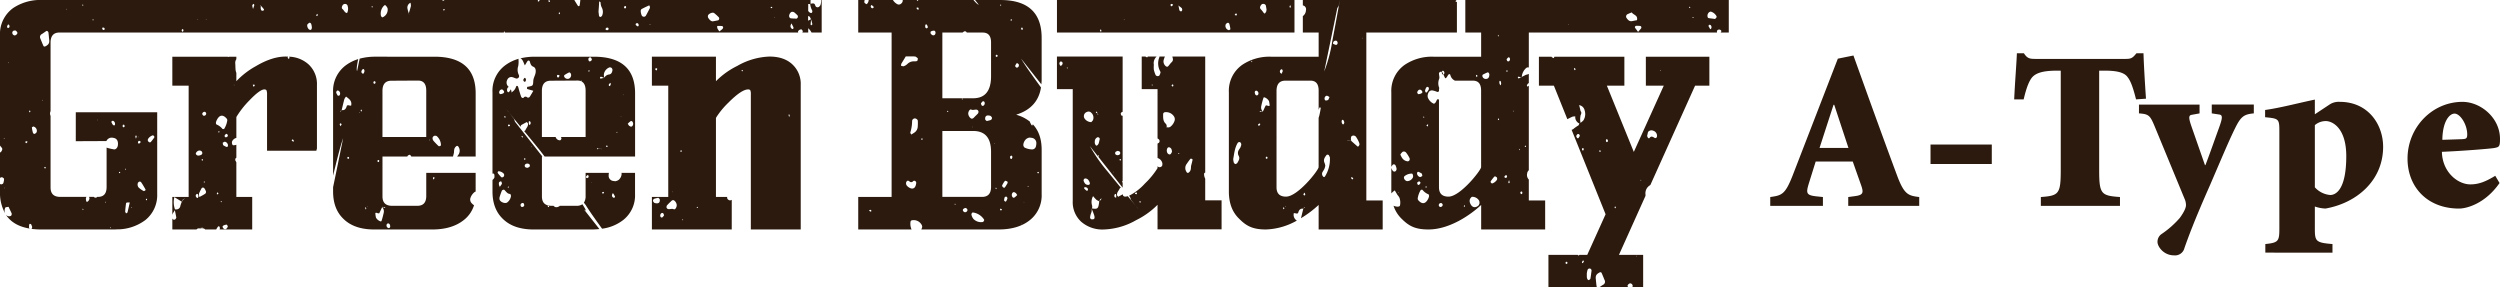 <svg xmlns="http://www.w3.org/2000/svg" width="873.617" height="100.395" viewBox="0 0 873.617 100.395">
  <g id="Group_235" data-name="Group 235" transform="translate(-263 -1443.07)">
    <g id="Group_33" data-name="Group 33" transform="translate(-29 266.07)">
      <g id="Group_32" data-name="Group 32" transform="translate(292 1177)">
        <path id="Path_111" data-name="Path 111" d="M133.713,48.423a9.335,9.335,0,0,0-2.954-7.224,10.681,10.681,0,0,0-6.77-2.673.5.5,0,0,1,.111.249c.049.365-.16.529-.427.436-.076-.027-.089-.191-.173-.294a.431.431,0,0,1,.182-.4c-.307-.013-.609-.031-.925-.031-3.127,0-6.592,1.112-10.351,3.332A27.9,27.9,0,0,0,105.55,47.1V44.174a4.457,4.457,0,0,1-.236-.765c-.093-.658-.076-1.339-.129-2.4a2.239,2.239,0,0,1,.365-1.61v-.863h-2.593c-.027.027-.049.062-.076.071a.545.545,0,0,1-.4-.071h-19.3V48.667h5.7V87.528h-5.7v6.259a2.633,2.633,0,0,1,.125-.36c.214-.423.516-.85.765-1.254a1.176,1.176,0,0,0-.027-.133l.053.1-.027.036c.16.85.351,1.7.494,2.531.018.2-.209.476-.347.641a.645.645,0,0,1-.934-.111,1.468,1.468,0,0,1-.1-.187v3.861H91.64c.414-.538.965-.369,1.481-.338l-.022-.1c.285,0,.569.013.876.022l-.027.058a.847.847,0,0,1,.7.36h3.87a4.52,4.52,0,0,1,.574-.925.325.325,0,0,1,.587-.009,3.287,3.287,0,0,1,.138.463c-.031.133-.071.3-.125.472h11.4V87.528H105.55V75.437c-.116-.218-.236-.427-.351-.641a1.089,1.089,0,0,1,.076-.725.888.888,0,0,1,.276-.231V69.308a3.029,3.029,0,0,1-1.143.165c-.32-.036-.538-.992-.316-1.392a2.147,2.147,0,0,1,1.459-1.165v-7.3a31.012,31.012,0,0,1,4.408-5.658c2.54-2.665,4.319-3.99,5.365-3.99.391,0,.649.107.765.325a3.933,3.933,0,0,1,.187,1.521V71.4h17.22a7.359,7.359,0,0,1,.218-.756ZM86.489,89.183c-.151.472-.36.952-.494,1.441a1.414,1.414,0,0,1-1.57,1.268,1.475,1.475,0,0,0-.311.013.842.842,0,0,0,.022.1l-.044-.1.022,0a7.381,7.381,0,0,1-.227-4.306c.885.538,1.739,1.081,2.6,1.584l.013-.053.089.116-.1-.062m.743-.894c-.182.227-.374.458-.574.689a1.1,1.1,0,0,0-.013.245l-.085-.133c.036-.036.062-.071.1-.111a.669.669,0,0,1,.574-.689l.089-.107.12.071a1.578,1.578,0,0,0-.209.036m.227-.053-.12-.076.16-.093Zm4.551-.347a.273.273,0,0,1-.311-.093,2.084,2.084,0,0,1-.387-.636c.085-.2.156-.494.347-.623.2-.156.454-.031.565.289.151.445.04.97-.214,1.063M91.418,72.23a1.656,1.656,0,0,1,.672-.747,1.163,1.163,0,0,1,1.317.1,1.551,1.551,0,0,1,.285.676c-.12.191-.227.489-.4.574a2.815,2.815,0,0,1-1,.258c-.5.044-1.05-.5-.876-.859m2.455,2.282c.036.325-.116.374-.356.262a.466.466,0,0,1-.089-.316c.036-.067.178-.093.231-.16.1.08.227.151.214.214m.036,23.812a.224.224,0,0,0-.071-.062c-.2-.009-.383-.013-.565-.013-.067.031-.129.067-.187.1l-.027-.107c.071,0,.142.009.214.009.191-.107.374-.174.565.013h.1Zm.7-11.868a20.029,20.029,0,0,1-1.984,1.108,3.208,3.208,0,0,1-.12-1.223,17.819,17.819,0,0,1,.863-1.757c.294-.476.81-.414,1.157.147a3.844,3.844,0,0,1,.334.694.808.808,0,0,1-.249,1.032m-.44-4.039c0-.1.062-.227.076-.338.085.062.227.071.24.12a.772.772,0,0,1-.076.36c-.107-.044-.24-.093-.24-.142m-.12-23.287c-.2-.076-.289-.338-.427-.529a.829.829,0,0,1,1-.792.819.819,0,0,1,.391.565.745.745,0,0,1-.965.756m4.866,27.549c-.04,0-.218-.151-.2-.182.04-.222.147-.4.182-.583a3.985,3.985,0,0,1,.445.351c-.147.125-.267.276-.431.414m.512-21.632c-.04.009-.138-.147-.173-.262-.009-.053.076-.142.111-.2.076,0,.156-.031.2.022.151.156.129.325-.142.445m.761,24.31a.481.481,0,0,1-.071-.294c0-.04.209-.12.218-.093.062.107.062.214.133.32-.116.036-.218.111-.28.067m-1.539-27.13c-.147-.022-.258-.48-.231-.694a3.838,3.838,0,0,1,.436-1.112c.885-1.579,2.033-1.7,3.238-.36a.963.963,0,0,1,.307.685,7.765,7.765,0,0,1-1.059,2.949c-.062.107-.2.1-.347.142-.093-.027-.24-.018-.294-.085a5.064,5.064,0,0,0-2.051-1.526m2.424,36.321a.943.943,0,0,1-.325-.654c.013-.178.285-.387.48-.454a2.3,2.3,0,0,1,.988-.214c.138.018.218.374.369.583-.267.952-.974,1.286-1.512.738M102.25,70.1A4.7,4.7,0,0,1,101,69.485c-.142-.107-.133-.494-.236-.881.3-.125.6-.418.841-.343a1.353,1.353,0,0,1,1.014,1.4c.031.147-.271.467-.365.436m-.316-3.372c-.125.049-.4-.182-.48-.343-.129-.409.5-1.023.823-.854.142.071.209.4.356.712a1.927,1.927,0,0,1-.7.485m2.758-18.18.018-.231.169.12Zm7.077.338c-.085.049-.276.1-.294.062-.071-.191-.111-.391-.2-.592.191-.031.427-.12.552-.044.2.138.169.414-.062.574m13.705,19.35c-.191-.093-.365-.231-.552-.32,0-.316.151-.516.374-.431.16.027.271.316.356.489.018.053-.142.262-.178.262" transform="translate(-22.958 -18.721)" fill="#2b1a0d"/>
        <path id="Path_112" data-name="Path 112" d="M143.85,87.727a4.49,4.49,0,0,1,1.335-1.882,1.73,1.73,0,0,1,.44-.227V79.093h-17.26v8.092c0,2.269-1.041,3.412-3.1,3.412h-8.852q-3.343,0-3.345-3.287V73.381h8.67c.044-.08.089-.151.125-.227.093-.178.369-.276.569-.369.231-.089.587.254.694.6h14.586c.089-.4.2-.805.316-1.268.089-.623-.036-1.495.569-2.1.151-.165.409-.387.578-.365a.732.732,0,0,1,.521.449,2.409,2.409,0,0,1-.08,2.633c-.151.214-.3.431-.454.645h6.468v-22.1q0-12.771-14.413-12.785H110.567a20.392,20.392,0,0,0-5.467.685c-.3,1.423-.6,2.856-.9,4.31-.245-.24-.178-1.548.387-4.155a14.525,14.525,0,0,0-4.133,2.02,11.09,11.09,0,0,0-4.644,9.591v29.1c1.2-4.889,2.415-10.009,3.51-13.1q-1.728,8.581-3.51,17.157V85.6q0,6.052,3.568,9.511c2.5,2.5,6.116,3.759,10.832,3.759H130.5c4.6,0,8.274-1.125,11.01-3.318a10.484,10.484,0,0,0,3.554-5.156,3.873,3.873,0,0,1-.916-.8,1.854,1.854,0,0,1-.3-1.868M131.4,66.1c.231.036.525.022.654.165a4.252,4.252,0,0,1,1.446,3.087.47.47,0,0,1-.2.32c-.214.08-.48.169-.623.058a25.455,25.455,0,0,1-1.8-1.859,1.7,1.7,0,0,1-.307-.734A.921.921,0,0,1,131.4,66.1m-1.686,1.432-.191.28-.076-.316ZM113.063,50.463c0-2.375,1.041-3.572,3.1-3.572l9.333-.058c1.913,0,2.865,1.161,2.865,3.51v16.2h-15.3ZM98.414,57.434c.058-.027.129-.049.2-.076a.76.76,0,0,0,0-.142l.116.1-.116.04c0,.218-.058.356-.236.32,0-.076-.027-.218.036-.245m-1.045-5.427a8.9,8.9,0,0,1-.454-.85c-.085-.5.294-.921.592-.85a1.1,1.1,0,0,1,.681,1.472c-.071.338-.618.507-.818.227m1.036,10.778a2.019,2.019,0,0,1-.271-.583c-.018-.369.2-.507.467-.32.1.049.133.2.187.307-.133.209-.249.387-.383.6m3,11.205c-.027.08-.182.125-.267.187-.289-.027-.423-.191-.32-.485a.266.266,0,0,1,.245-.173c.236,0,.4.16.343.472m.707-18.376c-.227-.036-.467-.04-.685-.089-.4-.129-.787-.093-.867.307-.311,1.032-.85,1.472-1.753,1.308l-.022.1-.111-.116a1.231,1.231,0,0,0,.133.013c.311-1.281.6-2.553.93-3.794a3.832,3.832,0,0,1,.6-.921c1.01.818,2.18,1.455,1.77,3.189m9.253,19.1c.1-.036.187-.147.271-.12.3.067.383.267.227.56-.044.085-.173.182-.254.169-.3-.1-.334-.311-.245-.609m-6.383-16.575-.067-.262.231.044Zm.538-.632a.538.538,0,0,1-.04-.369c.018-.093.142-.116.218-.178.049.085.169.218.156.316-.022.36-.156.449-.334.231m1.094-13.434c-.093.307-.289.458-.534.307-.173-.107-.262-.338-.431-.5a6.671,6.671,0,0,1,.236-.712.742.742,0,0,1,.56-.356c.125,0,.32.343.32.552a1.183,1.183,0,0,1-.151.707m.592,47.82c-.067-.2-.133-.387-.2-.592,0-.058.133-.156.2-.236.062.178.138.387.218.583a2.27,2.27,0,0,0-.214.245m.618-1.041.1-.191.062.2Zm2.549-42.918c-.249.093-.418-.058-.476-.378.013-.32.173-.525.418-.494a.435.435,0,0,1,.307.574c-.031.125-.147.28-.249.3m3.167,44.91a28.663,28.663,0,0,1-.818,3.087c-.022.062-.187.12-.289.129a2.868,2.868,0,0,1-1.637-1.326,10.082,10.082,0,0,1-.2-1.192c-.067-.556.085-.627.81-.356.2.076.525.08.556-.031.365-.689.654-1.4,1-2.113l-.018-.031h.036l-.018.031a2.206,2.206,0,0,1,.578,1.8m.089-1.615a6.08,6.08,0,0,1-.618-.289c-.027,0,.009-.009.009-.009.218.058.423.093.609.125.107,0,.325-.08.36-.044.08.276-.049.356-.36.218m1.486,7.144a.965.965,0,0,1-.6-1.192.713.713,0,0,1,.476-.445.746.746,0,0,1,.552.267,1.682,1.682,0,0,1,.231.716c.027.463-.3.756-.663.654m15.907-16.939c-.1-.12-.191-.169-.245-.28-.12-.307-.04-.525.258-.565.08,0,.169.133.258.218a3.811,3.811,0,0,0-.271.627" transform="translate(20.588 -18.68)" fill="#2b1a0d"/>
        <path id="Path_113" data-name="Path 113" d="M145.682,98.714c-1.793-2.286-3.6-4.582-5.4-6.864,1.259,1.068.454-.231-.538-1.8a3.2,3.2,0,0,1-1.948.543h-5.947c-.04.036-.067.1-.107.125-.792.5-1.49.5-1.988-.022-.031-.036-.049-.071-.08-.1h-.747a4.737,4.737,0,0,1-1.268-.165l0,.071a2.293,2.293,0,0,1,.454.231c.04.013-.036.289-.071.3-.4.022-.4-.236-.383-.529l-.058-.027.027-.053h-.013l-.022.036,0-.044c-1.326-.378-1.988-1.41-1.988-3.1V73.381h.16q-4.8-6.092-9.573-12.162l-.311-.912-1.61-2.077c-.365-.44-.734-.881-1.094-1.326l.552.632.543.694c1.308,1.6,2.616,3.189,3.923,4.782,0-.28.053-.543.2-.632.649-.374,1.308-.716,1.926-1.063.156.222.4.387.418.583.111.907-.552,1.455-.859,2.166a.629.629,0,0,1-.489.4q2.322,2.822,4.631,5.672c.943,1.161,1.784,2.238,2.527,3.243h31.61v-22.1q0-12.771-14.4-12.785H123.1a21.228,21.228,0,0,0-5.062.583.463.463,0,0,1,.258.076,2.558,2.558,0,0,1,.689.881c.222.44.387.916.654,1.5.351-.587.627-1.036.9-1.472a.458.458,0,0,1,.845.151c.227.774.378,1.446,1.214,1.784.783.311.934,1.192.81,2.028-.142,1.054-.81,1.913-.832,3.069-.062,1.579-.187,1.566-1.73,1.886-.116.022-.254,0-.351.071a.845.845,0,0,0-.1.387c0,.111.031.311.071.334.676.214,1.383.4,2.144.632-.467.792-.836,1.455-1.246,2.073a.652.652,0,0,1-.97.178.779.779,0,0,0-1.2.182c-.222.24-.747-.027-.841-.36-.187-.5-.351-1-.5-1.53-.2-.6-.356-1.268-.56-1.895a.5.5,0,0,0-.2-.3c-.218-.147-.4-.08-.534.231a3.236,3.236,0,0,1-1.566,1.948,1.291,1.291,0,0,1,0,.187L114.886,51c.036-.018.067-.044.1-.058a2.211,2.211,0,0,0-.276-1.063,2.541,2.541,0,0,1-.6.916c-.062.067-.267.165-.3.129a.881.881,0,0,1-.383-.534c-.044-.752.12-1.1.587-1.317a3.255,3.255,0,0,1-.494-.56,1.966,1.966,0,0,1-.031-1.922,1.514,1.514,0,0,1,1.762-.956c.48.116.921.374,1.37.476a.852.852,0,0,0,.921-1.219,4.075,4.075,0,0,1-.218-3.123,8.808,8.808,0,0,0,.089-2.335.365.365,0,0,1,.08-.218,14.423,14.423,0,0,0-4.52,2.144,11.077,11.077,0,0,0-4.644,9.586v28.4c.125-.009.249-.027.378-.027.107.125.245.2.245.311a2.985,2.985,0,0,1,.036,1.148,2.163,2.163,0,0,1-.658.778V85.6q0,6.052,3.572,9.511c2.509,2.5,6.1,3.759,10.827,3.759h20.3a25.089,25.089,0,0,0,2.647-.151m10.7-37.526c.343-.3.689-.276.885.049a1.208,1.208,0,0,1-.022,1.437.591.591,0,0,1-.885.1,1.2,1.2,0,0,1-.3-.173c-.142-.173-.258-.383-.458-.681a6.519,6.519,0,0,1,.778-.73M146.407,70.9l-.076-.129.085-.067-.009.2m1.922-.876a.364.364,0,0,1-.3-.156c-.036-.022.053-.2.04-.3.116.018.258-.044.338-.009.254.2.2.4-.08.463m.8-21.245c-.427-.636.129-.841.4-1.165a3.121,3.121,0,0,1,.142.32c-.027.423-.147.761-.543.845m4.955,2.98-.08.2-.089-.2Zm-.787,7.593v.2l-.169-.129Zm-1.406,5.391a.968.968,0,0,1,.062.28c0,.036-.129.053-.2.107a.818.818,0,0,0-.076-.3,1.113,1.113,0,0,0,.214-.085m-4.466-20.751a3.09,3.09,0,0,1,1.779-1.766,1.081,1.081,0,0,1,.676.129.975.975,0,0,1,.356,1c-.133.681-.409,1.223-1.085,1.339a2.176,2.176,0,0,0-1.7,1.1,1.168,1.168,0,0,0,.031.133l-.076-.071c.013-.027.036-.036.044-.062a2.238,2.238,0,0,1-.022-1.8m-1.357,1.557a.372.372,0,0,1,.32-.036c.311.12.6.254.925.4l.027,0s.076.067.053.04a.22.22,0,0,1-.08-.036c-.32.058-.658.1-.974.187-.343.053-.48-.031-.44-.334.027-.1.111-.2.169-.214M144.9,70.481l.022-.049.018,0,.009-.009.018.018a.987.987,0,0,1,.133.058c.436.049.867.111,1.281.187l-.085.08c-.343-.258-.778-.027-1.134-.2-.009.285-.111.347-.347.178a1.512,1.512,0,0,0,.084-.262M142.15,43.666c-.018.058-.129.071-.182.071a.523.523,0,0,1-.12-.254c0-.085.1-.245.151-.245.289,0,.316.16.151.427m.356-5.018a2.419,2.419,0,0,1,.529.645c.085.414-.2.663-.547.814-.329.142-.6-.151-.645-.618-.058-.44.178-.658.663-.841m-9.048,6.277a12.389,12.389,0,0,1,1.544-.89c.378-.214.85.365.81.952a1.357,1.357,0,0,1-.778,1.183,1.326,1.326,0,0,1-1.57-.552,1.93,1.93,0,0,1-.129-.383c.044-.116.058-.262.125-.311m-2.291-.071c.2-.027.414.133.618.227a2.118,2.118,0,0,1-.334.618c-.236.165-.436.044-.565-.267-.085-.294.009-.565.28-.578m-5.574,5.609c0-2.375,1.028-3.572,3.092-3.572l9.35-.058a3.088,3.088,0,0,1,1.388.3V47.1c-.191-.031-.271-.129-.191-.307-.013,0,.178.027.165.076a.483.483,0,0,1,.027.231c.04.009.053.036.1.036l-.044.031.031.018.022-.018v.027c.885.5,1.339,1.539,1.339,3.149v16.2h-8.63c.053.12.107.214.156.347.111.329-.187.841-.543.827a1.587,1.587,0,0,1-1.459-1.174h-4.8Zm-4.56,10.583c.2.04.338-.022.391.036a.81.81,0,0,1,.133,1c-.147.316-.418.334-.516-.013a3.7,3.7,0,0,1-.009-1.019M113.908,62.2a2.152,2.152,0,0,1,.565.156,1.4,1.4,0,0,0-.093.351,3.365,3.365,0,0,1-.547.1c-.018.027-.08-.2-.076-.316.031-.107.089-.285.151-.289m-.053,21.606c.085.085.218.178.218.258s-.151.16-.227.187c-.058.04-.129-.067-.227-.133a2.608,2.608,0,0,0,.236-.311m-1.268-24.5c.044-.04.2.027.285.1.062.053.022.178.049.258-.1.053-.191.125-.289.076-.285-.142-.285-.307-.044-.436m-.854-9.35c.1.058.236.107.294.218a1.363,1.363,0,0,1,.391.614c.022.147-.213.427-.351.52a2.892,2.892,0,0,1-.988.271.723.723,0,0,1-.418-.467c-.071-.672.525-1.308,1.072-1.157m-1.548,28.807c.036-.116.129-.147.24-.249a2.69,2.69,0,0,1,1.815.832.873.873,0,0,1,.013,1.032c-.218.28-.7.4-.9.165a14.229,14.229,0,0,1-1.188-1.4.472.472,0,0,1,.018-.378m.4,3.768c.107-.325.618-.609.836-.391a1.542,1.542,0,0,1,.2.654c.031.111-.067.249-.142.365-.2.271-.369.538-.556.792l.022.031-.036.031.022.013-.093.062-.053-.142.107.053.031-.049a1.812,1.812,0,0,1-.338-1.419m2.949,6.85c-.712.609-2.513-.067-2.736-1.005a1.759,1.759,0,0,1,.009-.778c.214-.747.48-1.486.774-2.233.12-.294.676-.52.907-.325.587.556,1.068,1.428,2.028,1.41.107-.013.173.4.294.641a3.4,3.4,0,0,1-1.277,2.291m5.9-15.325c.022-.08.214-.111.267-.058.067,0,.12.165.156.262-.071.089-.129.276-.187.254-.285-.027-.369-.182-.236-.458m-.841-7.927a3.632,3.632,0,0,1,.423.4,1.841,1.841,0,0,0-.133.236,4.557,4.557,0,0,1-.44-.44l.151-.2m-.231,24.777a.96.96,0,0,1-.231-.649c.093-.507.725-.832,1.085-.529a1.849,1.849,0,0,1,.218.654.715.715,0,0,1-1.072.525m2.754-13.821c-.2.116-.445.169-.636.262a5.513,5.513,0,0,1-.614-.2.7.7,0,0,1-.138-.965,1.078,1.078,0,0,1,1.526-.049.679.679,0,0,1-.138.956m.907-6.966-.085-.276.187.04Z" transform="translate(63.768 -18.68)" fill="#2b1a0d"/>
        <path id="Path_114" data-name="Path 114" d="M121.874,67.128a15.2,15.2,0,0,0,7.4-3.047,10.933,10.933,0,0,0,4.115-9.035V47.622h-4.746a1.07,1.07,0,0,1,.058.423,3.006,3.006,0,0,1-1.063,2.055,3.18,3.18,0,0,1-1.059.44,8.581,8.581,0,0,1-.947-.111,1.813,1.813,0,0,1-1.455-1.984,3.091,3.091,0,0,1,.08-.778l.013-.044h-8.154v8.1a3.975,3.975,0,0,1-.6,2.318c.342.427.645.814.7.921,1.366,2.224,3.474,5.16,5.658,8.172m3.732-12.4c.08.058.236.12.289.245a10.972,10.972,0,0,1,.525.988c-.089.133-.125.249-.209.3a.493.493,0,0,1-.342.04.87.87,0,0,1-.534-.925,2.46,2.46,0,0,1,.271-.649m-3.252-.48c.049,0,.138.191.2.3-.116.262-.316.365-.534.236-.1-.036-.165-.169-.209-.276a4.1,4.1,0,0,1,.547-.262m-4.279-3.323.044.2-.156-.031ZM116.34,48.8c.173-.129.294-.374.494-.4.307,0,.471.52.227.832a.584.584,0,0,1-.547.2c-.249-.058-.3-.356-.173-.627" transform="translate(88.523 12.786)" fill="#2b1a0d"/>
        <path id="Path_115" data-name="Path 115" d="M111.415,41.49a.935.935,0,0,0,.022-1.294.326.326,0,0,0-.316.013,2.732,2.732,0,0,0-.369.632c0,.4.4.814.663.649" transform="translate(72.106 -12.94)" fill="#2b1a0d"/>
        <path id="Path_116" data-name="Path 116" d="M148.76,88.529a.926.926,0,0,1-1.183-.009.868.868,0,0,1-.418-.587c-.013-.138,0-.271-.013-.4h-3.91V59.913a27.919,27.919,0,0,1,4.395-5.365q4.584-4.584,6.842-4.577c.4,0,.663.107.783.325a3.76,3.76,0,0,1,.173,1.521v47.09h17.433V48.423a9.28,9.28,0,0,0-2.94-7.224c-1.962-1.819-4.631-2.713-8.011-2.713a24.246,24.246,0,0,0-11.237,3.278,27.483,27.483,0,0,0-7.438,5.338V38.534h-22.38V48.667h5.716V87.528h-5.716V98.907h27.9Zm20.084-29.9c.045.214.147.427.173.636.018.08-.165.187-.254.258-.013-.218-.12-.427-.156-.649-.013-.076.178-.156.236-.245M152.377,43.214c.1.009.24.009.249.1.085.222-.031.351-.289.285-.089-.022-.142-.151-.2-.218a1.277,1.277,0,0,0,.24-.165m-29.742.027a.42.42,0,0,1-.311.022.433.433,0,0,1-.236-.627,5.485,5.485,0,0,1,.609-.071c-.036.222-.022.454-.062.676m5.427,42.468-.125.2-.053-.236Zm-5.3,4.057a2.321,2.321,0,0,1-1-.142c-.2-.067-.347-.338-.489-.547a.759.759,0,0,1,.467-.925c.472-.142.934-.218,1.335-.343.218.222.48.36.516.543.142.832-.182,1.383-.827,1.415m1.708,4.942c-.085.085-.467-.009-.543-.138a.993.993,0,0,1,.245-1.343.525.525,0,0,1,.578-.009c.187.107.231.4.365.725a3,3,0,0,1-.645.765m4.052-2.856c-.712-.356-1.383.093-2.055-.08a.947.947,0,0,1-.494-.5,1.182,1.182,0,0,1,.125-.752,17.835,17.835,0,0,1,1.321-1.339c.356-.4.765-.73,1.259-.378a2.28,2.28,0,0,1,.845,1.472c.08.823-.529,1.775-1,1.575m2.687-20.16a.272.272,0,0,1-.258.116c-.089-.049-.111-.227-.147-.347.071-.062.125-.218.187-.214.267.013.391.209.218.445m.369,24c-.142-.236-.093-.383.133-.325.044.018.027.182.049.276-.058.013-.16.071-.182.049m5.191-4.293c-.044.031-.16-.067-.271-.111.04-.116.1-.209.129-.3a1.567,1.567,0,0,1,.3.1c-.036.12-.062.276-.156.311" transform="translate(106.948 -18.721)" fill="#2b1a0d"/>
        <path id="Path_117" data-name="Path 117" d="M204.489,81.167a3.606,3.606,0,0,1-.4-1.713.517.517,0,0,1,.187-.343c.071-.018.147-.031.214-.053V38.485H193.017c.053.254.107.494.169.73a1.312,1.312,0,0,1-.516,1.321c-.436.427-.752.979-1.219,1.419-.1.107-.449.08-.632-.018a2.2,2.2,0,0,1-.9-2.02,8.335,8.335,0,0,1,.48-1.432h-1.926a.421.421,0,0,1,.018.187,5.7,5.7,0,0,0,.3,5.022c.027.12.1.285.071.391a3.509,3.509,0,0,1-.423,1.054.9.9,0,0,1-1.277-.187,10.717,10.717,0,0,1-.627-1.868,9.6,9.6,0,0,1,0-1.717,3.15,3.15,0,0,1,.965-2.883h-3.083a2.121,2.121,0,0,0-.129.267.875.875,0,0,1-.649-.267H182.3V49.868h5.529V67.106a1.808,1.808,0,0,1,.565.431.867.867,0,0,1-.08,1.072c-.165.111-.325.2-.485.289v5.036a2.433,2.433,0,0,1,1.637,1.646,1.746,1.746,0,0,1-.058,1.112,1.029,1.029,0,0,1-1.281.365,2.637,2.637,0,0,1-.3-.245v.672a27.88,27.88,0,0,1-4.4,5.36,19.491,19.491,0,0,1-5.56,4.293c.116.142.236.294.351.436l.32.925,1.655,2.131c.356.423.7.841,1.05,1.268l-.547-.632-.5-.636q-1.381-1.681-2.762-3.354a3.217,3.217,0,0,1-.845.147.851.851,0,0,1-.783-.325,1.651,1.651,0,0,1-.12-.485c-.538.3-1.081.578-1.606.872-.147-.222-.387-.4-.4-.583-.125-.9.534-1.459.859-2.153a.611.611,0,0,1,.476-.409c-1.544-1.886-3.092-3.772-4.631-5.676a53.635,53.635,0,0,1-6.188-8.879c3.848,4.867,7.642,9.688,11.437,14.511V82.506c-.085-.085-.169-.156-.249-.24.036-.076.12-.156.133-.245l.116.12V59.161a.546.546,0,0,1-.445-.089,1.8,1.8,0,0,1-.222-.645.8.8,0,0,1,.667-.627V38.485H152.675V49.868h5.52v39.1a9.286,9.286,0,0,0,2.945,7.229,11.289,11.289,0,0,0,8,2.713,24.211,24.211,0,0,0,11.245-3.278,27.661,27.661,0,0,0,7.442-5.342v8.567h22.38V88.725h-5.721Zm-18.567-32.58c-.071-.018-.125-.138-.178-.178.08-.067.16-.142.254-.12.049,0,.133.12.182.182-.085.027-.182.116-.258.116M180.49,86.6a1.746,1.746,0,0,1-.565-.165,1.54,1.54,0,0,0,.093-.338,2.25,2.25,0,0,1,.547-.107.727.727,0,0,1,.08.325c-.04.1-.093.28-.156.285m-26.6-44.9c-.178-.129-.258-.436-.351-.632-.036-.494.187-.832.529-.863a.632.632,0,0,1,.578.778c-.062.4-.552.859-.756.716m2.2.738c.1-.053.151-.133.231-.12a1.24,1.24,0,0,1,.231.182c-.218.173-.374.147-.463-.062m11.063,31c-.271-.169-.227-.347.049-.467.036.089.178.182.151.262,0,.067-.169.218-.2.2m7.811,1.3c-.022.08-.2.111-.267.058-.076,0-.12-.151-.151-.262.071-.089.125-.276.178-.249.289.022.383.187.24.454m-1.677-3.029c.2-.116.44-.173.623-.276.222.085.436.129.627.209a.723.723,0,0,1,.133.974,1.07,1.07,0,0,1-1.526.049.681.681,0,0,1,.142-.956m-.908,6.966.08.276-.187-.04Zm-5.552-20.2a.236.236,0,0,1,.249.307c-.053-.036-.178-.027-.2-.085a.468.468,0,0,1-.053-.222c-.031,0-.044-.022-.08-.018l.062-.12.018.138m-.458-.712c.4-.027.4.236.374.529l.058.036-.071.125c0-.049.013-.107.013-.16a1.559,1.559,0,0,1-.436-.231c-.045-.009.022-.28.062-.3m-.454,10.4a1.534,1.534,0,0,1,.952-1.472.66.66,0,0,1,.779.6c-.107.409-.2.907-.334,1.41-.191.618-.7,1.072-.979.863a1.645,1.645,0,0,1-.418-1.4M162.67,58.093c.783-.516,1.481-.516,1.98.013a2.283,2.283,0,0,1,.632,2.549c-.111.3-.458.538-.6.747a2.924,2.924,0,0,1-2.318-1.219,1.541,1.541,0,0,1,.311-2.091m.258,27.2a5.453,5.453,0,0,1-.556-.507c-.271-.249-.271-.463-.076-.6.116-.053.245-.036.338-.08.231.12.5.125.641.311a.674.674,0,0,1,.209.672c-.031.28-.3.369-.556.209m1.165-2.2a.566.566,0,0,1-.28.227c-.916.076-1.428-.316-1.815-1.4-.111-.32.187-.845.543-.827.743-.049,1.375.578,1.641,1.655.031.093-.053.258-.089.347M165.6,95.268a1.667,1.667,0,0,1-1.005.044.908.908,0,0,1-.347-.592,6.092,6.092,0,0,1,.347-1.5,2.628,2.628,0,0,0,.2-1.539l0-.031c.271.614.52,1.2.73,1.806a5.324,5.324,0,0,1,.307,1.125c0,.231-.1.645-.231.685m1.779-5.569c-.258,1.877-.561,2.144-2.22,1.9a1.47,1.47,0,0,1-.316-.085l-.018.036,0-.036h.022c.276-.347.138-.721.071-1.094a4.223,4.223,0,0,1,.383-3.167,13.205,13.205,0,0,0,1.183,1.3,4.123,4.123,0,0,0,.916.463l0-.093.067.116-.062-.022a2.489,2.489,0,0,1-.018.685m.805-1.61a.809.809,0,0,1-.627.774.8.8,0,0,0-.04.147l-.058-.116c.031,0,.058-.027.1-.031a1.107,1.107,0,0,1,.627-.774c0-.049.018-.093.022-.147l.093.085c-.04.022-.076.044-.116.062m5.182-.338c-.209-.036-.342.018-.4-.022a.841.841,0,0,1-.133-1.014c.147-.3.423-.329.512.022a3.843,3.843,0,0,1,.018,1.014m8.447,1.735c-.044.053-.2-.027-.289-.1-.053-.036-.022-.178-.04-.267.093-.04.187-.1.276-.067.285.147.285.316.053.431m11.245-41.263c.218-.022.329.227.276.512a1.723,1.723,0,0,1-.178.276c-.142-.111-.342-.258-.458-.369.089-.165.236-.4.36-.418m-2.037,15.129a.334.334,0,0,0-.089.009l.067-.133a.518.518,0,0,1,.022.125c.156,0,.187.04.022.142l-.022-.142m1.321,9.244c-.36.285-.983-.089-1.157-.592a1.76,1.76,0,0,1,.1-1.526.641.641,0,0,1,.561-.3c.7.182.988.658,1.019,1.628-.12.191-.276.627-.52.787m1.379-11.526a4.395,4.395,0,0,1-1.33,1.882,1.3,1.3,0,0,1-1.375.178l-.062.142a1.306,1.306,0,0,0-.378-1.423c-.912-.916-.8-2.162-.8-3.376a.829.829,0,0,1,.454-.507,3.243,3.243,0,0,1,3.189,1.237,1.82,1.82,0,0,1,.3,1.868M195.2,72.51c-.049,0-.089-.138-.165-.209.1-.036.165-.12.236-.089.1,0,.133.12.2.165-.085.067-.2.156-.276.133m4.355,4.177c-.085.632.036,1.49-.565,2.1-.156.165-.414.387-.583.365a.719.719,0,0,1-.512-.454,2.383,2.383,0,0,1,.076-2.633c.436-.618.863-1.263,1.361-1.855.1-.089.383,0,.592.049a.489.489,0,0,1,.142.347c-.129.649-.307,1.3-.512,2.082" transform="translate(216.67 -18.721)" fill="#2b1a0d"/>
        <path id="Path_118" data-name="Path 118" d="M110.463,114.192l.027-.044.027.044a16.394,16.394,0,0,0,9.973-3.292,11.152,11.152,0,0,0,4.088-9.061V73.267H96.126V83.383l10.7-.049v-.009a2.041,2.041,0,0,1,2.407-1.108c-.214-.04-.089-.049.018,0,1.21.165,1.762,1.081,1.588,2.553-.071.85-.716,1.6-1.4,1.464a18,18,0,0,1-2.4-.556c-.058-.013-.093-.062-.142-.089v13.8c0,2.309-1.01,3.456-3.038,3.456h-.245l-.249.218a.9.9,0,0,1-.649,0,.8.8,0,0,1-.267-.222h-1.739a.833.833,0,0,1,.2.52,1.483,1.483,0,0,1-.738,1.188c-.111-.013-.316,0-.329-.04a3.4,3.4,0,0,1-.187-1.072.894.894,0,0,1,.227-.6H90.646c-2.211,0-3.332-1.1-3.332-3.278V74.54a2.032,2.032,0,0,1-.076-1.49,1.3,1.3,0,0,1,.076-.133V48.98c0-2.389,1.045-3.568,3.092-3.568H245.844a1.069,1.069,0,0,0-.173-.089,1.114,1.114,0,0,0,.111-.3c.089.049.231.076.285.165.045.036-.018.165-.076.227H348.574a.865.865,0,0,1-.036-.436,1.333,1.333,0,0,1,1.232-.672c.129.2.356.4.4.618a.874.874,0,0,1-.151.489h2.055c0-.512,0-1.014.009-1.512a5.329,5.329,0,0,1,1.148,1.512h3.55V34.042h-.187a5.385,5.385,0,0,1-.178,1.575,1.539,1.539,0,0,1-.658.863.815.815,0,0,1-1.206-.489c-.334-1.134-1.072-.645-1.681-.667v.089l-.058-.089a.251.251,0,0,1,.058,0c0-.383.027-.747,0-1.206.093-.027.178-.049.262-.076H272.423l.009.085c-.044.547-.133,1.205-.236,1.855a.43.43,0,0,1-.267.2c-.093.009-.24.04-.3-.044-.44-.694-.872-1.383-1.294-2.1H261.48a3.725,3.725,0,0,1,.378.369c-.027.116-.085.262-.165.285-.214.1-.387-.076-.391-.374,0-.1.125-.187.16-.28h-3.327c.04.031.031.165.049.271-.16.125-.36.231-.52.343-.045-.129-.12-.258-.085-.369a.576.576,0,0,1,.125-.245H224.914c-.022.036-.027.076-.049.107-.076.142-.374.12-.552.178-.013-.093-.031-.182-.045-.285H84.4A17.16,17.16,0,0,0,74.28,36.827a11.174,11.174,0,0,0-4.635,9.653V84.9c.165.209.311.431.489.623a.843.843,0,0,1,.187,1.068,1.377,1.377,0,0,1-.676.77v8.879a.848.848,0,0,1,.645-.254c.294.018.743.356.77.587a4.213,4.213,0,0,1-.294,1.544c-.031.178-.378.231-.569.351a1.137,1.137,0,0,1-.552-.133v2.62a14.844,14.844,0,0,0,1.833,7.74,2.4,2.4,0,0,1-.071-1.9c.12-.334.12-.334,1.232-.48.316.685.654,1.388.983,2.077a.9.9,0,0,1-.133,1.072,1.429,1.429,0,0,1-.979.129,1.546,1.546,0,0,1-.89-.641q2.542,4,8.376,4.951a1.537,1.537,0,0,1-.138-.209.385.385,0,0,1-.067-.36,3.994,3.994,0,0,1,.067-.77c.018-.129.1-.307.133-.3.187.013.436.027.543.174a8.916,8.916,0,0,1,.347.859,1.029,1.029,0,0,1-.231.725,26.255,26.255,0,0,0,3.4.209h25.467c.325,0,.632-.018.947-.031M103.875,76.11l-.178-.147.191-.107Zm5.778,1.762c-.578.027-.756-.512-.97-.916a.413.413,0,0,1,.2-.667.508.508,0,0,1,.3-.022,1.182,1.182,0,0,1,.641,1.3c0,.107-.116.2-.173.307m11.69,4.786a3.084,3.084,0,0,1,1.713-1.335c.067-.027.209.08.285.16a.482.482,0,0,1,.16.694,19.238,19.238,0,0,1-1.188,1.526,1.158,1.158,0,0,1-.365.1,2.148,2.148,0,0,1-.56-.4,1.047,1.047,0,0,1-.045-.743m-.618,20.845c.067,0,.191-.036.214.013.173.231.142.44-.116.507-.053.027-.165-.125-.2-.2-.009-.089.085-.214.107-.325m-2.531-20.24c.187-.044.4.138.578.254.044.018-.04.24-.058.36-.178.129-.365.356-.547.365-.111.031-.338-.32-.325-.467a.659.659,0,0,1,.351-.512m-.276-1.521.1.236-.218-.013Zm-.116,16.3c.049-.209.294-.365.454-.556.218.053.507.013.649.156.56.8,1.063,1.686,1.561,2.553a.386.386,0,0,1-.04.374c-.169.107-.467.3-.592.227a8.192,8.192,0,0,1-1.766-1.25,1.624,1.624,0,0,1-.267-1.5m-.734-16.588c.178-.133.343.027.307.36a3.734,3.734,0,0,1-.227.672,3.519,3.519,0,0,1-.182-.707c-.027-.111.009-.285.1-.325m-1.357,24.924.093.347-.24-.027Zm-2.153-13.465c.04.125.076.2.111.3a1.786,1.786,0,0,1-.169.222c-.049-.093-.129-.187-.107-.267,0-.085.107-.169.165-.254m.125,12.242c.076-.356.267-.391,1.312-.36-.271,1.174-.507,2.309-.792,3.456-.04.169-.343.236-.52.369-.1-.258-.3-.467-.289-.685.053-.943.165-1.859.289-2.78m-.7-27.5c.1.049.16.222.2.338a.4.4,0,0,1-.347.52c-.258-.027-.351-.2-.334-.507.044-.356.218-.5.476-.351m-1.3,16.619c-.058.1-.1.28-.151.271-.12,0-.334-.1-.316-.138.053-.387.218-.418.467-.133M353.084,42.916c-.071-.107-.2-.209-.173-.307.036-.632.116-1.232.178-1.806v.018c.151.547.316,1.108.445,1.695,0,.093-.294.262-.449.4m-.334-7.513.053.076-.036,0a5.617,5.617,0,0,0,.636,2.109.744.744,0,0,1-.173.988c-.156.076-.431-.071-.636-.156a4.907,4.907,0,0,1-.529-.525c0-.818.027-1.641,0-2.464.258.022.485.036.7.049l-.018-.071m-.138,4.484c.151.258.276.574.449.876h0l0,.027-.009-.027c-.311.165-.663.325-1.014.512,0-.534.018-1.094-.022-1.619a1.578,1.578,0,0,1,.587.231M346.594,44.2a.543.543,0,0,1-.316-.169c-.529-.494-.529-1.081-.04-1.81.227.489.48.907.672,1.4a.437.437,0,0,1-.316.583m-.107-6.041a1.576,1.576,0,0,1,.7.187c.36.3.712.623,1.09.988a.753.753,0,0,1-.289,1.21c-.071.058-.231,0-.262,0-.672-.04-1.21-.027-1.819-.116a.8.8,0,0,1-.458-.512c-.227-.654.436-1.788,1.041-1.753m-6.339,1.779.191.116-.223.089Zm-.912-3.519c.347.085.365.262.093.44-.067.067-.218,0-.307-.049-.062-.044-.062-.169-.08-.254.111-.053.2-.165.294-.138m-16.886,7.131a1.022,1.022,0,0,1-.28.645,12.867,12.867,0,0,1-1.059.818c-.4-.618-.894-1.041-.721-1.908.547.009,1.112-.013,1.659.022a.6.6,0,0,1,.4.423m-5.307-4.084c.2-.667,1.655-1.263,2.153-.863a16.449,16.449,0,0,1,1.65,1.5.723.723,0,0,1-.227,1.028c-.44.1-.921.182-1.624.316-.761.218-1.375-.409-1.882-1.2a1.217,1.217,0,0,1-.071-.783m-20.2,3.265-.254-.156.289-.138Zm-3.016-5.516c.85-.463,1.69-.854,2.544-1.241.093-.062.285.027.289.107.062.24.067.485.12.7-.485.943-.948,1.873-1.446,2.749a.845.845,0,0,1-1.455-.125,4.711,4.711,0,0,1-.342-1.535.93.93,0,0,1,.289-.658m-1.922,5.049a.618.618,0,0,1,.614-.084.776.776,0,0,1,.24.943c-.067.1-.182.111-.258.147a2.368,2.368,0,0,1-.547-.369.407.407,0,0,1-.049-.636m-3.968-6.072c.24-.16.427-.027.5.294.018.3-.107.489-.391.48-.267-.018-.383-.2-.3-.463a.6.6,0,0,1,.191-.311m-6.552,7.691a.662.662,0,0,1,.6-.187c.32.067.383.356.271.667-.062.058-.16.2-.271.214a1.485,1.485,0,0,1-.663-.1.689.689,0,0,1,.067-.6m-2.375-9.364c.218.138.507.271.516.4a3.737,3.737,0,0,0,.463,1.864,3.259,3.259,0,0,1,.062,2.7c-.036.2-.307.347-.48.445-.28.214-.649-.222-.649-.654-.031-.4-.107-.8-.133-1.214.089-1.183.191-2.335.222-3.545M265.3,38.57c.049.089-.04.2-.04.32a1,1,0,0,1-.24.129,1.68,1.68,0,0,1-.129-.338c.1-.383.24-.409.409-.111m-40.72-1.246c.08-.049.209-.182.262-.142.249.138.245.334,0,.494-.049.058-.2,0-.294-.085-.027-.018,0-.178.031-.267m-11.486-2.318a4.489,4.489,0,0,1,.151,1.139c-.231.876-.485,1.73-.743,2.562.018.076.044.147.067.222l.151.013-.151.058-.116-.076.1,0-.1-.071.049-.151a11.957,11.957,0,0,1-.48-1.708,1.861,1.861,0,0,1,1.072-1.993m-9.23,1.005c.24-.218.449-.24.6.018a2.467,2.467,0,0,1,.627.943,2.889,2.889,0,0,1-1.748,3.127c-.227.08-.592-.414-.6-.663a3.849,3.849,0,0,1,1.112-3.425m-4.195.093c.089.116.2.236.169.32,0,.1-.08.2-.174.311a1.268,1.268,0,0,0-.173-.325.8.8,0,0,0,.178-.307m-10.391-.022a1.024,1.024,0,0,1,1.188-.636.886.886,0,0,1,.694.778,3.246,3.246,0,0,1-.214,2.371c-.827-.031-1.072-.988-1.61-1.392-.325-.231-.262-.716-.058-1.121m-8.794,2.78c.085.173.2.316.28.485-.147.116-.289.231-.445.347-.067-.116-.107-.209-.16-.325.12-.165.2-.334.325-.507m-2.825,3.185c.342-.16.7.1.792.507a5.23,5.23,0,0,1,.187,1.152,1.377,1.377,0,0,1-.227.676c-.138.227-.649.1-.912-.178a2,2,0,0,1-.48-1.53,4.1,4.1,0,0,1,.641-.627m-17.028-6.214.133.071-.018.009.031.013a.214.214,0,0,1,0,.076c.347.391.7.752,1.023,1.188a.341.341,0,0,1-.165.569c-.2.053-.489.1-.592-.058-.423-.458-.236-1.1-.267-1.7l-.067-.076-.027.013c.089.173.058.2-.151.062a1.086,1.086,0,0,0,.151-.062.474.474,0,0,0-.053-.107m-2.447-.449a1,1,0,0,1,.276.218.623.623,0,0,1,.031.391c-.125.378-.271.752-.4,1.183a5.466,5.466,0,0,1-.28-1.183c0-.2.24-.418.378-.609m-16.4,5.44-.116.236-.084-.245Zm-3.092-.053.191.142-.213.062ZM133.5,44.2c.053-.018.2.142.209.258a.533.533,0,0,1-.276.694,1.155,1.155,0,0,1-.258-.3.466.466,0,0,1,.325-.649m-27.922-.574c.209.067.445.076.565.222a.663.663,0,0,1,0,.587.613.613,0,0,1-.56.027,1.128,1.128,0,0,1-.222-.6c-.018-.044.142-.142.222-.236m-3.416-2.834c.08.013.125.125.227.214-.089.062-.173.165-.258.151-.076,0-.129-.12-.2-.182a.557.557,0,0,1,.236-.182m-3.594-5.2c.089.093.187.16.178.24a.444.444,0,0,1-.178.236c-.058-.089-.174-.169-.2-.249,0-.08.138-.133.2-.227m-5.636,1.49.1.267-.24-.04Zm-22,45.462.182-.311.071.356ZM71.14,99.9l-.08-.262.2.053ZM72.634,56.15l-.076-.329.2.062Zm.289-12.611c-.058.147-.3.249-.449.325a.471.471,0,0,1-.271-.2c-.053-.093-.053-.218-.107-.351.107-.2.178-.431.3-.627a.192.192,0,0,1,.227-.067c.267.058.445.574.3.925m1.868,2.887a.957.957,0,0,1-.85-1.01.794.794,0,0,1,.734-.721,3.02,3.02,0,0,0,.48.018c.133.165.454.383.556.712.138.387-.463.961-.921,1m4.115,37.611c-.245.093-.383-.116-.369-.418.04-.1.125-.258.187-.245a2.073,2.073,0,0,1,.583.178c-.138.156-.245.423-.4.485m1.148-10.756c-.1,0-.173-.142-.227-.214a.993.993,0,0,1,.093-.347c.2-.129.343.009.32.347-.018.076-.142.227-.187.214m2.407,6.908a1.234,1.234,0,0,1-.761.636c-.129.062-.449-.16-.534-.356a10.356,10.356,0,0,1-.374-1.859c-.049-.111.316-.254.463-.374a1.536,1.536,0,0,1,1.206,1.953m1.962-11.023.142-.267.076.285Zm1,23.71c-.32-.031-.374-.214-.187-.485.036-.04.182-.018.289-.018.018.12.133.24.1.347,0,.076-.125.16-.2.156m.031-42.615a1.9,1.9,0,0,1-.356.049c-.08-.071-.227-.107-.262-.2-.387-.859-.725-1.708-1.076-2.576a1.167,1.167,0,0,1,.56-1.628c.5-.311.965-.667,1.486-1.005.258-.187.738.142.774.543.093.81.165,1.6.249,2.4.165,1.272-.187,1.806-1.375,2.42m13.256,57.152a1.742,1.742,0,0,1-.311-.262,1.111,1.111,0,0,0,.2-.209,1.905,1.905,0,0,0,.209.236,1.511,1.511,0,0,0-.1.236m7.9-2.6a.4.4,0,0,1-.245-.076c.04-.058.062-.178.089-.178a.449.449,0,0,1,.214.036.925.925,0,0,0-.058.218m1.708,8.946c-.058,0-.151-.031-.165-.058a.7.7,0,0,1,.08-.311c.036.053.142.076.142.1a1.647,1.647,0,0,1-.058.271" transform="translate(-69.645 -34.042)" fill="#2b1a0d"/>
        <path id="Path_119" data-name="Path 119" d="M201.059,63.518c.044-.512.1-1.014.1-1.561V47.3q0-13.245-14.408-13.256h-8.857c.427.547.85,1.085,1.277,1.637-.267.009-.867-.5-1.837-1.637h-19.31a.284.284,0,0,1-.231.3c-.049-.009-.173-.142-.254-.2l.044-.1h-4.973a1.351,1.351,0,0,1-.472,1.192,1.2,1.2,0,0,1-1.343.3,3.854,3.854,0,0,1-1.6-1.49h-8.483a1.958,1.958,0,0,1-.3,1c-.111.214-.4.489-.512.449a2.4,2.4,0,0,1-.694-.574,2.479,2.479,0,0,1,.1-.872h-2.242V45.409h11.664v57.437H137.065v11.379H155.7a4.787,4.787,0,0,1-.334-2.838c.018-.169.356-.383.556-.383a3.147,3.147,0,0,1,3.154,1.366,1.614,1.614,0,0,1,.343,1.063c-.093.271-.2.525-.3.792h26.979c4.648,0,8.31-1.125,11.01-3.318a11.014,11.014,0,0,0,4.053-9.03V86.364c0-3.79-1.05-6.735-3.092-8.883-.062.151-.142.307-.2.454-.076-.062-.227-.133-.285-.245a8.767,8.767,0,0,1-.525-1.014.771.771,0,0,0,.049-.08,13.068,13.068,0,0,0-4.76-2.433v-.076c4.982-1.566,7.838-4.746,8.585-9.479-2.709-3.737-5.454-7.5-6.962-10.093,2.38,3.016,4.729,6.005,7.091,9M141.98,36.934a.687.687,0,0,1-.538-.787c.009-.1.151-.182.267-.374a6.254,6.254,0,0,1,.69.569.553.553,0,0,1,.062.338c-.173.107-.356.294-.48.254M141.451,108c-.2-.071-.391-.2-.609-.3a1.667,1.667,0,0,1,.263-.294c.258-.111.485.013.565.32,0,.08-.16.307-.218.276M152.02,57.019a2.224,2.224,0,0,1,.111-.721c.494-.845,1.05-1.7,1.544-2.553,1.1.027,2.171-.027,3.2.027.311.018.641.338.925.556a.463.463,0,0,1,.076.409c-.053.236-.12.578-.267.636a3.307,3.307,0,0,1-1.072.1,3.136,3.136,0,0,0-2.286.916,3.488,3.488,0,0,1-1.232.774c-.285.111-.654-.067-1-.142m5.267,41.232c-.182,1.33-.9,1.957-1.944,1.566a3.077,3.077,0,0,1-1.192-.8,1.288,1.288,0,0,1-.258-1.459c.085-.187.338-.294.52-.423a2.2,2.2,0,0,1,.605.338.827.827,0,0,0,1.25-.156.667.667,0,0,1,.632-.062.788.788,0,0,1,.387.992m.574-20a2.637,2.637,0,0,1-1.036,2.028c-.383.28-.827.529-1.228.787-.147-.285-.387-.574-.338-.7a14.017,14.017,0,0,0,.636-3.972.963.963,0,0,1,1.575-.752.894.894,0,0,1,.414.592,16.04,16.04,0,0,1-.022,2.02m-.2-40.934c-.071-.027-.111-.178-.174-.294-.013-.107-.013-.3.018-.316.165,0,.4-.076.543.027.12.116.12.4.165.632a2.032,2.032,0,0,1-.552-.049m8.8,8.1h7.064c.142-.1.285-.227.427-.325a.683.683,0,0,1,1.032.325h5.587c1.935,0,2.909,1.148,2.909,3.456V60.649q0,7.727-6.259,7.727H166.46Zm14.408,25.52a.474.474,0,0,1-.578,0c-.187-.093-.227-.387-.351-.73a3.207,3.207,0,0,1,.627-.756c.089-.084.476.013.552.142a.993.993,0,0,1-.249,1.339m-4.5,4.426a2.353,2.353,0,0,1-.854-1.472c-.076-.823.538-1.784,1.005-1.579.712.36,1.388-.1,2.06.08a.931.931,0,0,1,.489.494,1.223,1.223,0,0,1-.12.761c-.4.476-.881.863-1.321,1.348-.351.391-.77.716-1.259.369m.787,3.141-.178-.036.129-.2Zm-3.821-9.7c-.049-.013-.031-.191-.053-.276.062-.022.165-.076.178-.049.142.24.107.378-.125.325m-4.786,4.075c-.044.1-.093.222-.138.307a2.253,2.253,0,0,1-.289-.107c.036-.111.062-.276.156-.3.045-.04.16.044.271.1m-9.048,9.92c-.173.249-.325.178-.383-.151a.586.586,0,0,1,.147-.285c.071-.022.173.071.254.111a.43.43,0,0,1-.018.325m1.481-38.847c-.151.027-.4-.169-.471-.329a2.288,2.288,0,0,1-.018-.77c.071-.249.3-.4.467-.249a2.221,2.221,0,0,1,.432.9c.04.111-.245.414-.409.449m2.985,2.011a.705.705,0,0,1-.912.383,1.909,1.909,0,0,1-.649-.507c-.156-.5-.085-.761.16-.867a2.413,2.413,0,0,1,1-.214c.472.04.641.73.4,1.205m7.006,59.657c-.076-.067-.178-.076-.231-.156a1.164,1.164,0,0,1,.08-.24c.089.013.209.058.218.129.053.04-.031.16-.067.267m3.474,2.584c-.507.053-1.045-.658-.738-1.023.173-.285.547-.369.738-.48.565.08.836.467.774.854a.841.841,0,0,1-.774.649m6.61,2.909c-.133.191-.285.48-.454.512a3.723,3.723,0,0,1-3.292-1.085,3.823,3.823,0,0,1-.667-1.37c-.12-.329.2-.921.476-.885A5.51,5.51,0,0,1,181,110.71c.1.089.053.267.058.391m2.424-11.65c-.04,2.273-1.085,3.394-3.158,3.394H166.46V79.808h10.76q6.266,0,6.259,7.277ZM183.3,76c-.463.156-.93.236-1.33.347-.227-.218-.472-.351-.52-.538-.138-.818.187-1.392.841-1.419a2.445,2.445,0,0,1,.992.147c.191.071.342.334.489.547A.742.742,0,0,1,183.3,76m1.286,8.3-.027-.267.173.04Zm.7,15.841a2.012,2.012,0,0,0-.254-.222,2.023,2.023,0,0,1,.111-.316c.1.058.245.111.258.191a.942.942,0,0,1-.116.347m.271-46.263c-.271.1-.44-.031-.467-.369.067-.111.1-.267.2-.311a.371.371,0,0,1,.489.4c.022.1-.125.249-.218.28m4.915-13.091c.285-.036.356.138.178.436-.013.062-.133.04-.209.08-.067-.093-.147-.191-.142-.28s.116-.245.173-.236m-3.6-5.2c.058.071.173.214.147.245-.125.3-.271.294-.378-.049a.788.788,0,0,0,.231-.2m.24,71.916c-.249.147-.449.031-.494-.276,0-.085.138-.3.165-.289a3.053,3.053,0,0,1,.516.285c-.049.093-.1.227-.187.28m1.641-3.141a.314.314,0,0,1-.338.125c-.111-.116-.4-.294-.374-.467a3.05,3.05,0,0,1,.227-1.081c.1-.169.427-.147.614-.191.125.191.383.44.316.623a3.108,3.108,0,0,1-.445.992m-.489-4.782c-.053.107-.44.053-.6-.076-.142-.125-.374-.52-.325-.632a6.793,6.793,0,0,1,1.01-1.641c.089-.1.538.147.814.218.062.249.169.44.107.52a13.117,13.117,0,0,1-1,1.61m2.051-10.027a1.819,1.819,0,0,1-.231-.681c.04-.209.3-.351.458-.516.133.182.387.3.387.48a1.36,1.36,0,0,1-.231.7.413.413,0,0,1-.383.018m4.613,15.2,0-.191.16.125Zm1.41-5.391a.956.956,0,0,1-.058-.267c0-.031.138-.058.2-.107a.788.788,0,0,0,.085.307.8.8,0,0,0-.222.067M199.9,94.1a.354.354,0,0,1,.285.165c.053.018-.044.191-.027.294-.116-.022-.258.044-.338.013-.258-.2-.191-.4.08-.472m-4.07-11.535a3,3,0,0,1,1.054-.454c.489.044.725.076.952.116A1.827,1.827,0,0,1,199.3,84.2a3.327,3.327,0,0,1-.1.792,1.417,1.417,0,0,1-1.219,1.263,6.124,6.124,0,0,1-2.767-.641,1.208,1.208,0,0,1-.458-1.01,3.022,3.022,0,0,1,1.072-2.042m-1.606,29.6.08.214-.16-.022Zm-1.6-9.969a6.516,6.516,0,0,1-.778.73c-.347.307-.689.28-.885-.049a1.208,1.208,0,0,1,.013-1.437.589.589,0,0,1,.885-.093,1.141,1.141,0,0,1,.307.178c.138.173.258.374.458.672m-.053-44.51c-.36.018-.752-.436-.627-.765a5.266,5.266,0,0,1,.587-.885c.254.2.507.3.592.454a.856.856,0,0,1-.552,1.2m1.673-14.1a.937.937,0,0,1,.254.271c.142.307.076.5-.133.618a4.6,4.6,0,0,1-.472-.3,5.748,5.748,0,0,0,.351-.592" transform="translate(162.842 -34.039)" fill="#2b1a0d"/>
        <path id="Path_120" data-name="Path 120" d="M227.912,48.626h6.254L223.7,71.771l-9.413-23.145H220.4V38.5H195.951c-.067.165-.133.334-.2.512-.294-.156-.587-.191-.729-.387a.693.693,0,0,1-.067-.125h-4.417V48.626h5.236l4.7,11.7c.6-.307,1.2-.614,1.81-.885a2.755,2.755,0,0,1,.965-.058c0-.036-.013-.067-.013-.111l.111.12-.1-.009a2.4,2.4,0,0,0,1.441,2.455l0-.009.089.058c-.04-.013-.062-.04-.093-.049-.133.214-.182.534-.36.685a14.221,14.221,0,0,0-1.508,1.023,1.706,1.706,0,0,1-.85.5l11.873,29.506-6.419,14.2h-2.745c-.125.262-.316.3-.534.036l-.027-.036H193.864v11.321h17.028a.621.621,0,0,1-.209-.4c-.107-.823-.178-1.6-.258-2.407-.16-1.259.187-1.8,1.366-2.411.116-.044.249-.031.365-.067.08.08.218.12.271.214.378.859.716,1.713,1.076,2.589a1.169,1.169,0,0,1-.569,1.615c-.431.267-.841.569-1.277.863h10.116a1.115,1.115,0,0,1-.236-.369c-.138-.4.467-.979.916-1.005a.93.93,0,0,1,.854,1.01.873.873,0,0,1-.174.365h3.83V107.753H218.5l9.284-20.636c0-.151.013-.3,0-.445a3.268,3.268,0,0,1,1.69-3.323l15.631-34.724h5V38.5h-22.2ZM203.086,43.2c-.1-.022-.182-.178-.236-.249,0-.133-.044-.24.009-.356.031-.085.178-.142.258-.2a4.1,4.1,0,0,1,.214.618c-.013.036-.165.187-.245.191M204.8,66.232a3.416,3.416,0,0,1-.525.778c-.214-.04-.351-.031-.4-.107-.1-.2-.32-.454-.271-.649.062-.56.623-.952.943-.658a.688.688,0,0,1,.258.636m.947,5c-.071-.049-.111-.258-.165-.347.013-.334.187-.52.454-.449.071.036.138.254.138.374.009.343-.138.525-.427.423m.36-10.529a4.534,4.534,0,0,1-1.045.894.585.585,0,0,0,.022.093L205,61.642a.589.589,0,0,1,.067-.044,6.19,6.19,0,0,1,.027-2.509l-.094.138c.209-.56.636-1.161.089-1.744v.036L205,57.389a.591.591,0,0,1,.089.093c-.147-.689-.311-1.361-.494-2.064-.045-.009-.071-.027-.12-.036l.107-.018.013.053a2.33,2.33,0,0,1,1.926,1.859,4.141,4.141,0,0,1-.409,3.425m5.907,11.036c-.031.027-.182,0-.285,0-.018-.116-.133-.236-.111-.347a.251.251,0,0,1,.209-.169c.311.044.369.218.187.512M200.3,110.876c-.271.085-.458-.058-.467-.4a.513.513,0,0,1,.2-.3c.289-.062.476.062.485.409.022.1-.125.187-.214.294m5.565-.249c-.058.036-.178-.062-.294-.08a3.24,3.24,0,0,1,.2-.689.405.405,0,0,1,.3-.156c.08.053.142.254.187.369-.133.178-.271.409-.391.556m2.669,5.423c-.049.187-.3.347-.494.476-.231.165-.614-.231-.694-.667a2.092,2.092,0,0,1-.076-.4c.009-.258,0-.525,0-1.232a7.718,7.718,0,0,1,.227-1.13.741.741,0,0,1,.823-.587.718.718,0,0,1,.6.8c-.129.907-.218,1.815-.387,2.74m16.085-8.087.067.329-.2-.053ZM214.385,68.31c-.289.1-.525-.3-.4-.73a.563.563,0,0,1,.178-.262c.258-.1.56.365.489.756-.111.071-.16.209-.271.236m2.945,23.082c-.2.129-.351,0-.325-.338.027-.076.147-.231.187-.209.107,0,.178.142.231.209-.022.116-.027.271-.093.338m8.8-9.511-.071-.351.262.053Zm4.809-15.035c-.645-.4-1.183-.747-1.762.085-.214.262-.792-.138-.8-.89.053-.133.16-.649.262-1.152a1.366,1.366,0,0,1,.222-.3,1.571,1.571,0,0,1,1.668-.218,1.853,1.853,0,0,1,1.286,1.695c.04.654-.4,1.068-.881.783m2.224-23.625-.031.285-.249-.169Z" transform="translate(347.231 -18.68)" fill="#2b1a0d"/>
        <path id="Path_121" data-name="Path 121" d="M219.93,114.224V104.1h-5.712V45.409h31.65V34.586a.573.573,0,0,1-.165.133c-.209.08-.369-.187-.209-.423.053-.138.2-.2.347-.254H204.988c-.89,4.858-1.757,9.68-2.7,14.542a50.891,50.891,0,0,1-2.8,10.467c1.535-7.433,3.078-14.8,4.577-22.175l.507-.832.414-2H192.026v1.882a1.37,1.37,0,0,1,1.09,1.7,2.623,2.623,0,0,1-1.09,2.046v5.738h5.529v8.447H180.941a16.972,16.972,0,0,0-10.12,2.86,11.1,11.1,0,0,0-4.64,9.591v34.648c0,4.035,1.183,7.206,3.581,9.511,2.487,2.5,4.658,3.759,9.373,3.759a23.284,23.284,0,0,0,10.8-3.1,2.348,2.348,0,0,1-1.05-2.62,4.726,4.726,0,0,1,.681.1c.4.12.787.08.867-.329.311-1.019.854-1.455,1.753-1.3l.022-.085.12.093c-.053-.009-.089,0-.142-.009-.267,1.112-.529,2.229-.81,3.318a37.663,37.663,0,0,0,6.174-4.644v8.576ZM209.25,96.684c-.147-.027-.271-.329-.351-.507-.022-.053.147-.249.178-.249.182.08.365.231.543.32,0,.316-.142.516-.369.436m3.63-49.39-.116.245-.058-.276Zm-3.674,34.243a1.132,1.132,0,0,1,1.335.227,10.429,10.429,0,0,1,1.125,2.046,1.791,1.791,0,0,1,.151.778,1.727,1.727,0,0,1-.351.592.365.365,0,0,1-.325.053c-.738-.654-1.5-1.321-2.229-1.98l.076.027a1.219,1.219,0,0,1-.133-.347c-.089-.738.044-1.259.351-1.4m-.356,1.717.071.027c-.418.009-.832.018-1.268,0a.671.671,0,0,1,.116-.067c.4,0,.734.027,1.081.04m-1.125-.036a.234.234,0,0,1-.093.04c.022.027-.018-.245-.018-.245Zm-2.077-7.059a.278.278,0,0,1,.24-.236.287.287,0,0,1,.311.125,2.524,2.524,0,0,1,.3.676c.049.418-.258.912-.5.77a1.1,1.1,0,0,1-.356-.578,1.287,1.287,0,0,1,0-.756m-3.011-27.331a.947.947,0,0,1,.867-.578c.356-.031.623.271.681.716.04.463-.267.819-.654.756-.3-.085-.645-.258-.943-.374a2.807,2.807,0,0,1,.049-.52M170.491,84.767a6.435,6.435,0,0,1-.24.716c-.173.36-.44.663-.623,1a2.007,2.007,0,0,0-.071,1.908c.632,1.041,0,1.8-.409,2.58-.1.187-.369.276-.569.383-.267.085-.694-.365-.734-.743a4.285,4.285,0,0,1-.138-1.014c.325-1.762.489-3.8,1.517-5.538a.714.714,0,0,1,.9-.325,1.047,1.047,0,0,1,.369,1.036m3.648-28.976a1.6,1.6,0,0,0-.12-.289,1.032,1.032,0,0,1,.218-.249c.013.111.093.218.093.3.013.1-.12.16-.191.24m1.873,11.588a.725.725,0,0,1-.56-.271,1.984,1.984,0,0,1-.227-.725c-.027-.445.289-.747.663-.636a.968.968,0,0,1,.592,1.183.729.729,0,0,1-.467.449m.8,10.6c-.285.027-.485-.142-.392-.418.018-.191.316-.289.485-.383.071-.013.2.151.28.218-.12.191-.262.391-.374.583m1.17-4.8c-.213-.058-.409-.089-.609-.129-.1,0-.325.093-.36.053-.08-.28.044-.369.36-.222a5.834,5.834,0,0,1,.627.289c.022,0-.018.009-.018.009m1.659,16.21c-.093.04-.182.151-.271.129-.307-.067-.378-.271-.24-.569a.381.381,0,0,1,.271-.169c.294.111.334.32.24.609m-.044-18.461c-.191-.08-.529-.093-.56.027-.369.676-.649,1.392-1,2.1l.022.027-.036.013.013-.04a2.149,2.149,0,0,1-.569-1.793,25.858,25.858,0,0,1,.814-3.087c.018-.071.187-.133.289-.142a2.88,2.88,0,0,1,1.637,1.343,10.587,10.587,0,0,1,.2,1.192c.076.565-.076.614-.81.36m20.814-3.43c.32,0,.578.262.943.449-.209.391-.267.827-.525,1.028a1.42,1.42,0,0,1-.952.142.858.858,0,0,1-.267-.6c-.027-.5.378-1.05.8-1.014m-1.6,26.841c.236-.458.556-.872.774-1.339a5.373,5.373,0,0,0,.294-1.085,5.928,5.928,0,0,0-.222-.859c-.592-1.206.018-2.028.663-2.869a.587.587,0,0,1,.89.227c.107.285.294.516.28.765a11.4,11.4,0,0,1-1.7,6.468c-.174.271-.423.356-.592.133a1.128,1.128,0,0,1-.4-.636,1.338,1.338,0,0,1,.013-.805M184.17,58.531c.133-.187.431-.356.556-.271a.8.8,0,0,1,.271.649,4.037,4.037,0,0,1-.467.956c-.227-.28-.485-.427-.494-.609a.878.878,0,0,1,.133-.725m1.352,48.447c-.018.085-.142.125-.218.182-.049-.1-.169-.222-.156-.311.031-.369.156-.463.329-.231a.5.5,0,0,1,.045.36m.338-.778.156-.227.071.267Zm6.726.489a1.223,1.223,0,0,1-.2.071.811.811,0,0,0,0,.147l-.12-.107.12-.04c-.009-.214.053-.347.231-.32,0,.085.036.218-.036.249m-.191-4.448c-.1-.045-.125-.209-.178-.32.138-.2.245-.378.383-.583a2.248,2.248,0,0,1,.271.578c.022.365-.2.512-.476.325m-6.228.512q-3.33,0-3.327-3.287V65.822c0-2.375,1.036-3.6,3.083-3.6h8.763c1.917,0,2.869,1.139,2.869,3.483v6.766c.04-.147.089-.289.134-.431.325-.9.454-.4.6-.231a27.22,27.22,0,0,1-.552,2.82c-.062.187-.129.391-.187.592V92.436c0,1.072-7.277,10.316-11.388,10.316" transform="translate(263.244 -34.039)" fill="#2b1a0d"/>
        <path id="Path_122" data-name="Path 122" d="M235.678,34.043h-83v11.37h83ZM167.961,45.159a3.462,3.462,0,0,0-.28-.5c.12-.138.249-.289.347-.409a2.052,2.052,0,0,1,.178.658c.031.067-.138.147-.245.249m8.194-4.075-.107-.245.214.022ZM193.1,35.951c-.129.169-.387.222-.569.325-.049-.209-.209-.445-.165-.6a.522.522,0,0,1,.476-.271.341.341,0,0,1,.258.543m3.341,1.6c-.009.2-.263.476-.378.476a.708.708,0,0,1-.587-.387,12.226,12.226,0,0,1-.294-1.548l-.036-.031-.08-.031c-.027.213-.062.2-.084-.018l.084.018.009-.058.062.058a7.868,7.868,0,0,1,1.117.827.984.984,0,0,1,.187.694M212.818,44.6a1.536,1.536,0,0,1-1.2-1.962,1.171,1.171,0,0,1,.752-.636c.142-.08.458.16.534.356a11.2,11.2,0,0,1,.383,1.859c.031.093-.32.254-.467.383m2.527-5.151a2.091,2.091,0,0,1-.578-.178c.129-.16.236-.436.4-.489.245-.089.383.116.369.414-.031.107-.125.271-.187.254m10.48-1.441c-.125.2-.245.449-.365.623-.209.231-.4.1-.609-.173a9.561,9.561,0,0,0-.916-1.161.854.854,0,0,1-.187-1.072c.227-.494.538-.881,1.1-.827a.922.922,0,0,1,.836.632c.093.5.165,1.036.227,1.33-.062.387-.062.529-.085.649m8.519-1.4c.027.067-.218.133-.271.085-.062-.018-.085-.2-.125-.338a.619.619,0,0,1,.116-.343c.04-.062.16-.053.249-.08a2.3,2.3,0,0,1,.031.676" transform="translate(216.674 -34.039)" fill="#2b1a0d"/>
        <path id="Path_123" data-name="Path 123" d="M184.655,50.294l.027-.053-.027.053" transform="translate(326.948 21.818)" fill="#2b1a0d"/>
        <path id="Path_124" data-name="Path 124" d="M180.144,100.586a.648.648,0,0,0-.044-.08l.053.076h0c.316.529.614,1.036.939,1.584a4.707,4.707,0,0,1,.672.939,4.858,4.858,0,0,1,.2,2.754c-.147.5-1.143.534-2.251.085a11.192,11.192,0,0,0,2.82,4.528c2.491,2.491,4.666,3.754,9.373,3.754,7.4,0,14.737-5.111,18.43-8.572v8.572H232.7V104.1h-5.712V96.787a2.3,2.3,0,0,1-.592-2.077,1.777,1.777,0,0,1,.592-1.183V63.958c-.1.1-.213.2-.311.289a.252.252,0,0,1-.294-.071.928.928,0,0,1-.062-.356,3.362,3.362,0,0,1,.4-.6.508.508,0,0,1,.267-.1V59.843a1.346,1.346,0,0,1-.311.151,2.881,2.881,0,0,1-.667.169c-.507.258-.97.507-1.481.765,0,.053-.018.1-.022.16l-.089-.107a.643.643,0,0,0,.111-.053,4.506,4.506,0,0,1,1.637-3.2,1.081,1.081,0,0,1,.823-.107V45.413h65.764c-.125-.609.138-1.01.743-1.054.311-.031.845.338.778.578a1.148,1.148,0,0,1-.267.476h2.86V34.043H204.8v11.37h5.529v8.443H193.711a16.962,16.962,0,0,0-10.129,2.865,11.122,11.122,0,0,0-4.64,9.586V92.347a4.944,4.944,0,0,1,.521-.761.63.63,0,0,1,.943.249,3.809,3.809,0,0,1,.356,1.1.985.985,0,0,1-.427.992.717.717,0,0,1-.965-.334,2.881,2.881,0,0,1-.427-.9v8.261c0,.231.018.449.027.672a4.852,4.852,0,0,1,1.174-1.041M290.592,44.248a.912.912,0,0,1-.3-.165c-.187-.334-.347-.632-.529-.925.1-.214.151-.463.2-.449a1.072,1.072,0,0,1,.578.107,1.172,1.172,0,0,1,.3.73,1.765,1.765,0,0,1-.249.7m-.6-5.925c.2-.116.472-.271.632-.218a3.313,3.313,0,0,1,1.966,1.619.578.578,0,0,1,0,.347,2.144,2.144,0,0,1-.458.547.435.435,0,0,1-.236.036c-.792-.133-1.508-.173-2.157-.307-.147-.031-.325-.414-.316-.636a1.59,1.59,0,0,1,.565-1.388M284.418,40c.1.053.133.191.169.249-.085.031-.187.085-.254.058s-.111-.151-.178-.254c.093-.018.2-.089.262-.053m-1-3.336c.018.04-.129.133-.213.222-.076-.089-.209-.222-.2-.271.133-.316.285-.294.409.049m-17.228,7.34c-.3.391-.632.743-1.019,1.179-.36-.485-.641-.894-.947-1.277-.218-.254-.222-.472-.013-.676.107-.1.209-.2.3-.178.463-.013.952.022,1.406.049a.552.552,0,0,1,.276.9m-4.862-4.924a15.906,15.906,0,0,1,1.637-.7c.636.979,2.206.916,1.824,2.718-.609.1-1.179.227-1.757.338-.97.147-1.53-.534-2.011-1.321a1,1,0,0,1,.307-1.032m-20.445,3.35.076.218-.2-.009ZM220.166,98.01c-.182.138-.351-.013-.3-.351a3.32,3.32,0,0,1,.209-.658,2.608,2.608,0,0,1,.187.7c.031.1-.009.28-.093.307m3.514-11.454c-.053-.116-.089-.2-.12-.294.071-.089.107-.16.169-.222.04.1.129.2.107.271,0,.089-.107.169-.156.245m2.033-1.619c.111,0,.32.1.3.142-.049.387-.2.418-.463.129.062-.093.1-.28.165-.271m-1,16.53c-.031.347-.209.5-.463.347-.1-.04-.165-.2-.209-.329a.413.413,0,0,1,.343-.529c.267.027.356.2.329.512m-1.254-40.613a4.3,4.3,0,0,1,.8.231l.085-.04s.085.1.058.093l-.142-.053c-.262.12-.529.249-.8.36a.345.345,0,0,1-.236-.125c-.142-.3-.076-.5.24-.467m-1.8,11.922-.142.329-.107-.351Zm-1.882-18.647c.276-.222.627.16.623.529a.763.763,0,0,1-.489.823c-.316.116-.609-.165-.69-.77a5.036,5.036,0,0,1,.556-.583m-.556,4.511c.258-.08.378.062.28.374,0,.071-.147.165-.187.151-.076-.022-.107-.165-.2-.258.067-.107.062-.267.1-.267m-.712,36.957c.182-.125.365-.347.552-.365.107-.031.334.329.325.472a.659.659,0,0,1-.351.512c-.187.049-.4-.133-.578-.245-.04-.018.04-.258.053-.374m-1.65-33.309a.327.327,0,0,1,.285.147,2,2,0,0,1,.169.738,2.621,2.621,0,0,1-.138.707,2.026,2.026,0,0,1-.4-.512,6.175,6.175,0,0,1-.1-.77c.071-.111.111-.294.182-.311m-.249,13.376c0,.08-.089.2-.107.316-.053,0-.182.044-.218,0-.169-.245-.142-.449.12-.512.058-.027.165.12.2.2m-.3-29.466c.085.111.173.222.147.32.009.1-.1.2-.165.311a2.527,2.527,0,0,0-.138-.334.907.907,0,0,0,.156-.3M213.729,97.3c.391-.552.778-1.045,1.188-1.535a1,1,0,0,1,.36-.093c.151.111.427.2.56.4a1.053,1.053,0,0,1,.049.743,3.181,3.181,0,0,1-1.708,1.343c-.067.031-.218-.076-.285-.173a.471.471,0,0,1-.165-.681M210.922,60.11c.534-.267,1.068-.538,1.624-.761.271-.138.654.3.649.747,0,.859-.325,1.388-.912,1.495a1.241,1.241,0,0,1-1.477-.761,2.431,2.431,0,0,1-.058-.378c.089-.107.076-.289.174-.343m-15,46.24a.832.832,0,0,1-.4-.565.748.748,0,0,1,.979-.756c.191.067.276.334.414.529a.825.825,0,0,1-1,.792m8.567.053c-.022.022-.111-.071-.173-.111l-.013-.009v0c.013-.2.053-.556.138-.583.285-.036.267.089.018.289l-.04.049c.218.071.262.214.071.369m4.84-.489c-1.156.939-2.273.583-2.843-.881a1.844,1.844,0,0,1-.009-1.526c.191-.294.494-.7.752-.7a2.744,2.744,0,0,1,2.389,1.334c.133.178.093.5.169.9-.116.231-.2.672-.458.872m-.543-45.738c.1.142.231.289.307.423-.111.12-.218.249-.369.4-.062-.218-.165-.445-.214-.632a2.309,2.309,0,0,1,.276-.187m-15.445,5.454a9.748,9.748,0,0,1,1.69.534.7.7,0,0,0,.569-.267v-.071a6.461,6.461,0,0,1,.093-1.059,4.226,4.226,0,0,1-.027-3.181c.222-.512-.089-1.321-.071-2,.031-.169.334-.4.525-.467a.86.86,0,0,1,.507.062,1.171,1.171,0,0,1,.04-.142c.049-.089.133-.2.2-.289.111,0,.254,0,.311.089a.827.827,0,0,1,.245.979.469.469,0,0,1-.3.214c.218.449.436.912.649,1.37.529-.142.7-.641.979-1.1.258-.427.7-.485.814-.1a2.89,2.89,0,0,0,1.588,2l.022.013h6.277c1.913,0,2.874,1.139,2.874,3.483V92.436c0,1.072-7.282,10.316-11.4,10.316-2.211,0-3.327-1.094-3.327-3.287V68.976a.375.375,0,0,0-.471-.258.9.9,0,0,0-.285.249,3.842,3.842,0,0,1-.538,1.019c-.129.169-.471.356-.618.249a3.935,3.935,0,0,1-1.984-2.122,2.312,2.312,0,0,1,.169-1.561,1.358,1.358,0,0,1,1.468-.921M191.194,77.9c.147-.129.267-.285.431-.4.036-.018.218.138.2.173a4.5,4.5,0,0,1-.187.583c-.16-.12-.32-.24-.44-.351m.1,21.485c.013.04-.076.138-.111.2a.426.426,0,0,1-.214-.013c-.142-.169-.125-.338.156-.463.031,0,.129.151.169.276m-.227-34.63c.173-.383.725-.485.859-.2a.851.851,0,0,1,.111.681,4.18,4.18,0,0,1-.592.939c-.187.267-.4.249-.583.013-.04-.116-.076-.236-.147-.472a4.654,4.654,0,0,1,.351-.965m-.716,10.04a.369.369,0,0,1,.071.307c.009.04-.209.107-.209.08-.076-.1-.062-.2-.129-.32.111-.022.213-.107.267-.067m1.548,27.139c.147.013.245.476.231.694a4.1,4.1,0,0,1-.431,1.112c-.881,1.584-2.037,1.708-3.247.369a1.05,1.05,0,0,1-.3-.689,7.655,7.655,0,0,1,1.059-2.963c.067-.1.214-.089.338-.142.111.04.254.027.307.093a4.973,4.973,0,0,0,2.046,1.526m-2.424-36.307a.9.9,0,0,1,.325.649c-.022.173-.289.374-.485.454a2.456,2.456,0,0,1-.983.209c-.142-.018-.218-.374-.374-.587.267-.947.97-1.277,1.517-.725m-1.179,28.425a5.414,5.414,0,0,1,1.263.632c.138.1.129.485.227.863-.3.125-.6.418-.836.351a1.381,1.381,0,0,1-1.023-1.392c-.027-.151.276-.472.369-.454m.316,3.381c.133-.049.4.165.485.325.125.409-.489,1.059-.832.876-.142-.067-.2-.4-.351-.716.24-.178.418-.414.7-.485m-2.153-1.352a2.252,2.252,0,0,1-2.091,1.25,1.473,1.473,0,0,1-1-1.014.745.745,0,0,1,.16-.7,4.042,4.042,0,0,1,2.607-.916c.32.027.538.983.32,1.383m-3.639-8.95a.964.964,0,0,1,1.3.254,9.7,9.7,0,0,1,1.223,1.993,1.056,1.056,0,0,1-.076.7.773.773,0,0,1-.6.334,2.592,2.592,0,0,1-1.828-1,5.435,5.435,0,0,1-.747-1.41,6,6,0,0,1,.725-.872m-1.388,14.026v.254l-.2-.156Zm-1.134-.565-.138-.1-.04-.1c0,.058.178.2.178.2" transform="translate(307.251 -34.039)" fill="#2b1a0d"/>
        <path id="Path_125" data-name="Path 125" d="M183.193,40.549a.346.346,0,0,0,.249-.009c-.116-.254-.222-.507-.347-.743a.3.3,0,0,0-.151-.1.761.761,0,0,0,.249.854" transform="translate(320.932 -14.549)" fill="#2b1a0d"/>
      </g>
      <path id="Path_913" data-name="Path 913" d="M26.86,0H51.666V-3.081c-3.871-.474-5.293-.869-7.821-7.742-3-8.058-6.4-17.38-9.8-26.781L28.677-52.535l-5.451,1.106L7.426-10.586C4.819-3.95,3.634-3.634-.395-3.081V0H18.012V-3.081l-2.291-.237C12.087-3.713,12.087-4.5,13.114-7.9l2.37-7.584H28.44l2.844,8.058c1.027,2.844.869,3.634-2.054,4.029l-2.37.316ZM21.725-35.313h.237l4.977,15.089H16.827Zm33.891,13.9v6.794H77.025v-6.794ZM114.55-47.242h1.9c3.792,0,6.4.474,7.742,1.9,1.185,1.343,2.054,3.4,3.239,8.137l3.476-.237c-.4-5.846-.79-12.561-.869-15.879h-2.449c-1.264,1.5-1.659,1.975-3.713,1.975H92.351c-2.133,0-2.923-.158-4.108-1.975H85.794c-.158,4.029-.632,9.48-.948,16.116h3.318c1.027-4.424,1.975-6.478,2.923-7.663,1.264-1.422,3.4-2.37,8.69-2.37h1.343v34.6c0,8.532-.632,9.085-6.952,9.559V0h27.65V-3.081c-6.636-.474-7.268-1.027-7.268-9.559Zm39.342,11.85v3.081l2.607.4c1.264.158,1.185,1.185-.079,4.661-1.58,4.345-3.081,8.69-4.74,13.035h-.158l-4.74-13.588c-1.027-3-1.027-3.871.237-4.029l2.607-.474v-3.081H128.454v3.081c3.634.237,3.95.79,5.767,5.214l10.112,24.49a5.746,5.746,0,0,1,.553,2.291c0,.948-.553,2.291-2.133,4.5a32.384,32.384,0,0,1-6.32,5.609,3.263,3.263,0,0,0-1.5,2.844c0,1.58,2.133,4.661,5.767,4.661a3.358,3.358,0,0,0,3.634-2.528c1.422-4.029,3.476-9.638,8.927-21.962,4.661-10.823,6.557-15.405,8.769-19.908,2.054-4.187,3.16-4.9,6.557-5.214v-3.081Zm42.186,51.745v-3c-5.767-.474-6.162-.948-6.162-5.293V.237a13.04,13.04,0,0,0,3.713.711c10.823-1.9,20.145-9.717,20.145-21.567,0-7.821-5.214-15.721-15.168-15.721a5.832,5.832,0,0,0-3.318.79L189.916-32V-37.13c-6.715,1.422-11.85,2.844-17.38,3.634v2.528c4.819.474,4.977.553,4.977,4.977V8.058c0,4.345-.395,4.819-4.9,5.293v3ZM189.916-28.2a5.842,5.842,0,0,1,3.792-1.422c2.528,0,7.189,2.607,7.189,12.245,0,12.087-3.871,13.588-5.609,13.588a8.117,8.117,0,0,1-5.372-2.686Zm63.042,17.7c-3.239,1.975-5.688,3-8.69,3-4.424,0-9.8-4.266-9.954-11.376,7.584-.316,17.143-1.106,18.328-1.343,1.659-.316,1.975-.474,1.975-3.16,0-7.426-6.794-12.956-13.114-12.956-10.665,0-19.2,9.006-19.2,19.829,0,9.875,6.873,17.459,18.012,17.459,2.686,0,9.164-1.738,14.141-8.927ZM234.472-23.068c.079-6.557,2.528-9.164,4.266-9.164,1.975,0,4.424,3.792,4.424,7.268,0,1.343-.316,1.58-1.659,1.659Z" transform="translate(911 1248.93)" fill="#2b1a0d"/>
    </g>
  </g>
</svg>
